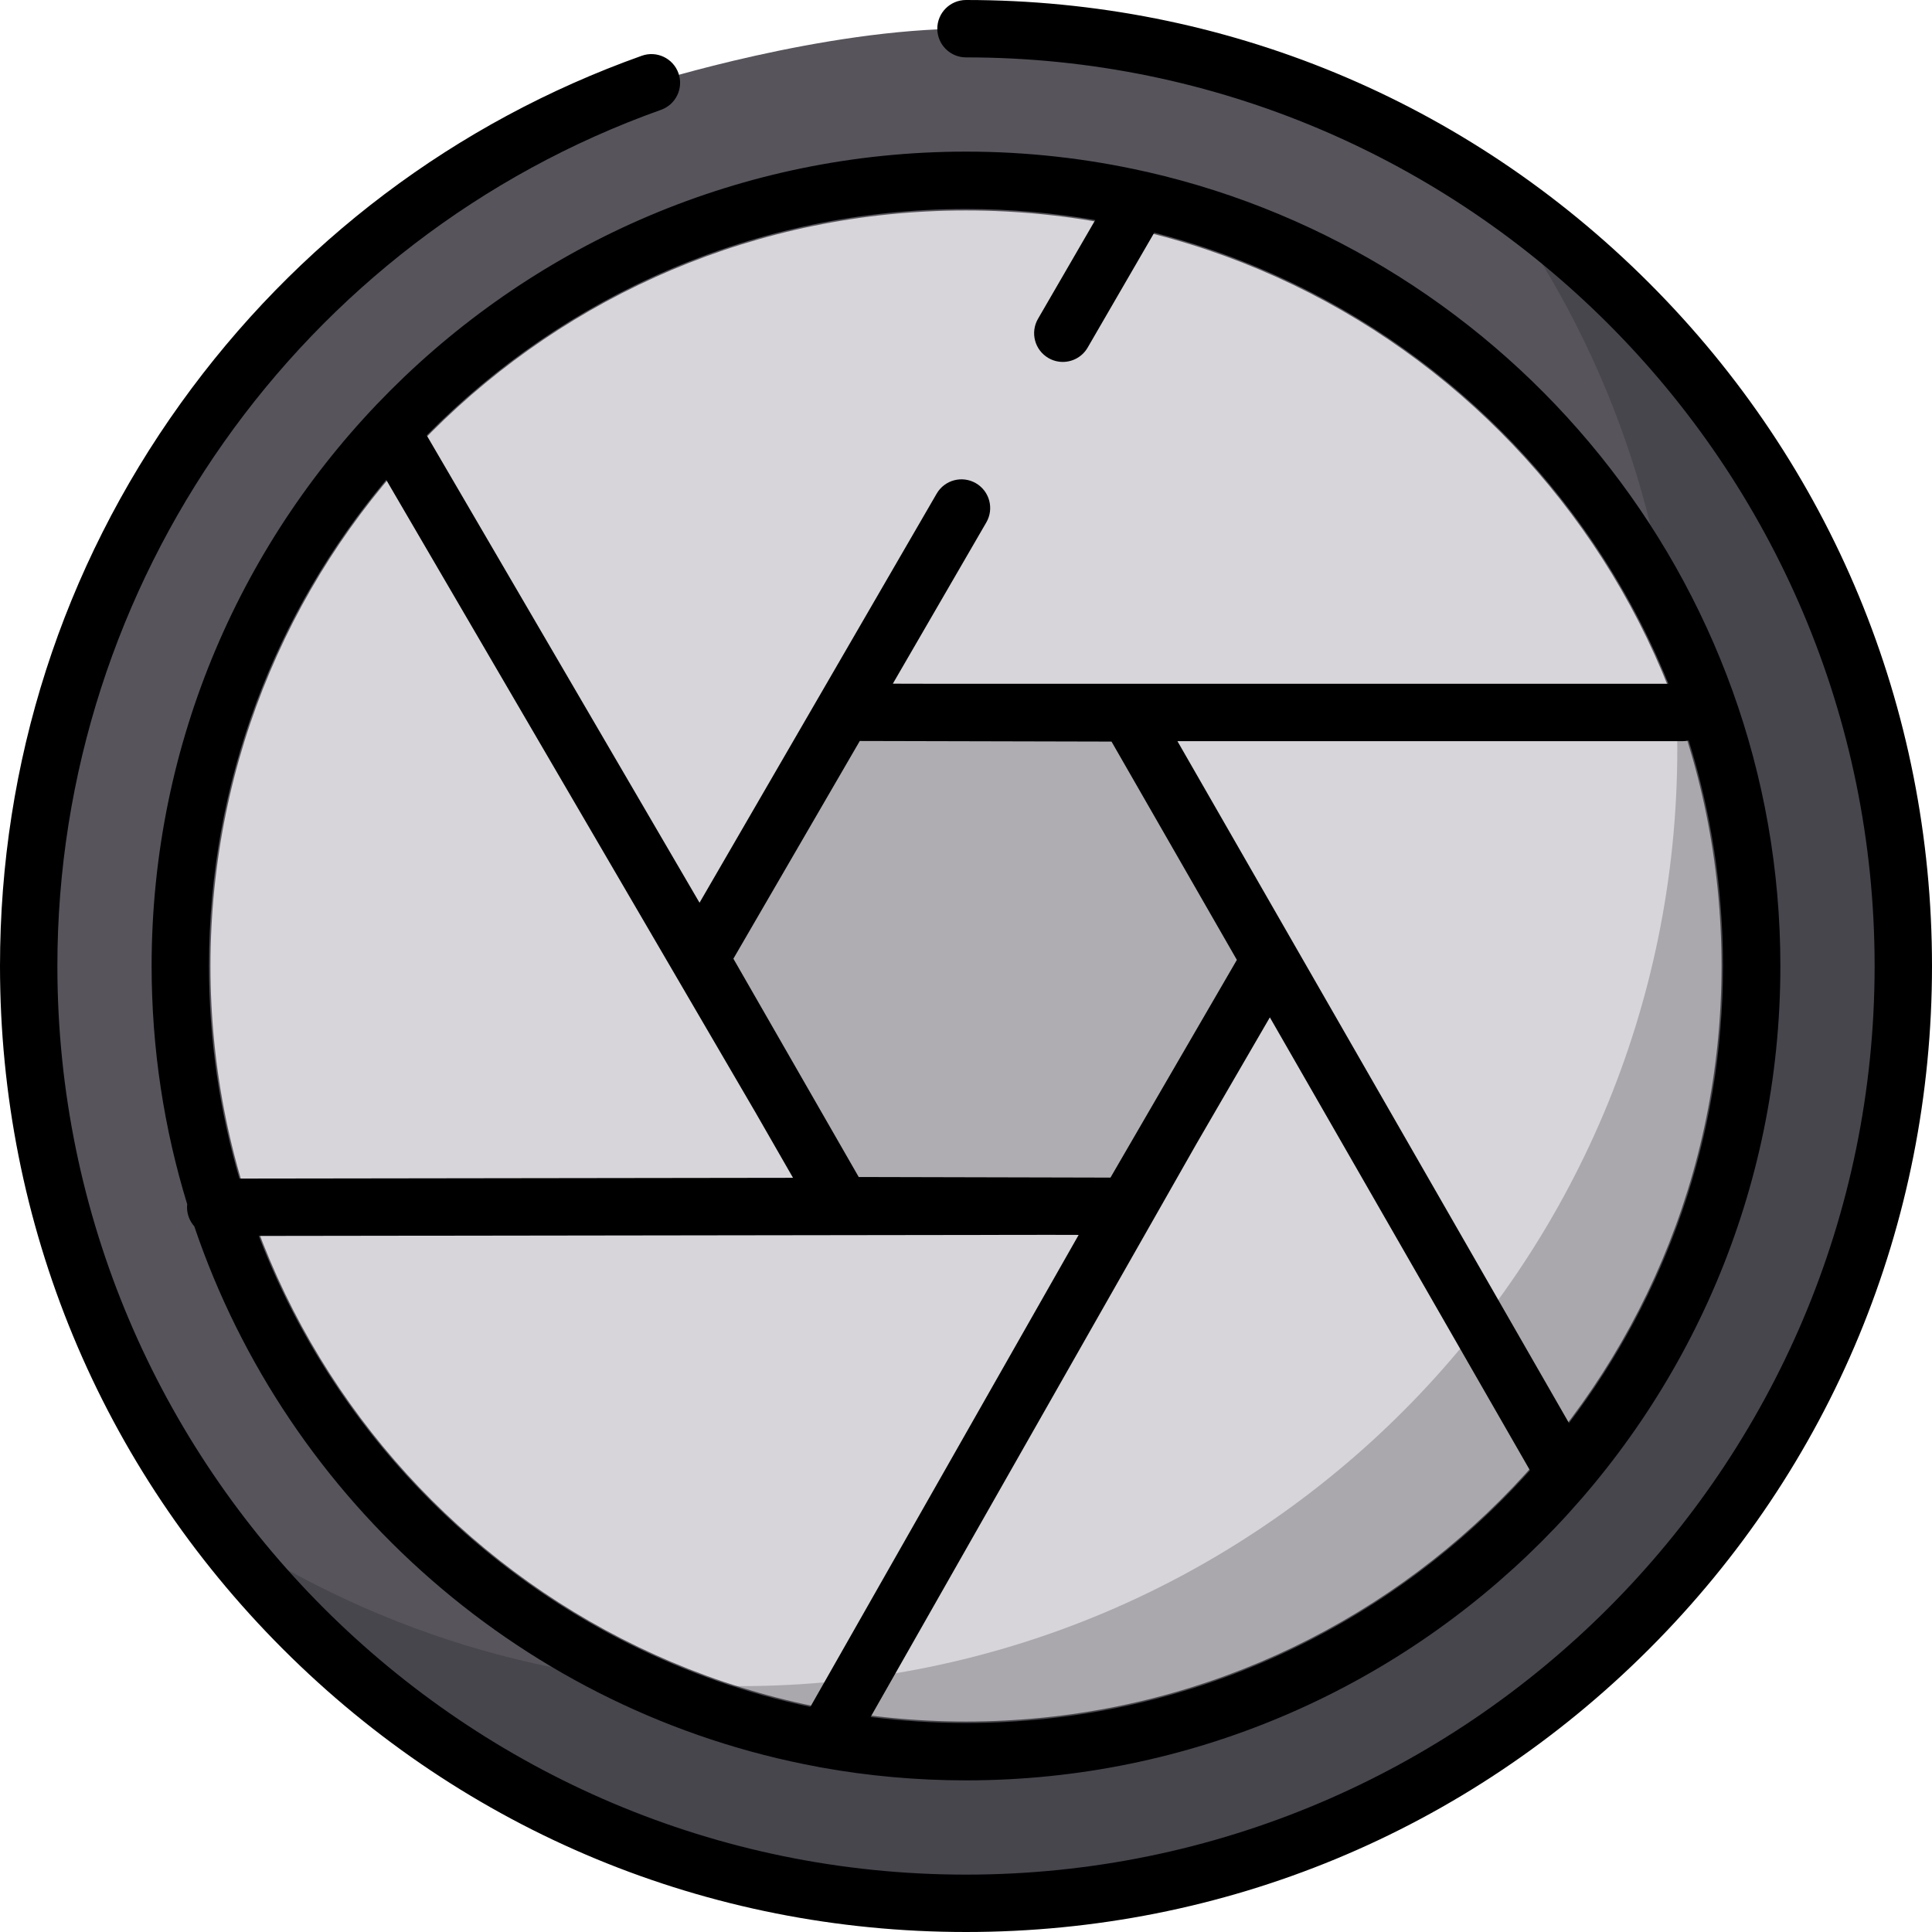 <?xml version="1.0" encoding="iso-8859-1"?>
<!-- Uploaded to: SVG Repo, www.svgrepo.com, Generator: SVG Repo Mixer Tools -->
<svg height="800px" width="800px" version="1.1" id="Layer_1" xmlns="http://www.w3.org/2000/svg" xmlns:xlink="http://www.w3.org/1999/xlink" 
	 viewBox="0 0 512 512" xml:space="preserve">
<circle style="fill:#D7D5D9;" cx="261.069" cy="254.226" r="225.29"/>
<g>
	<polygon style="opacity:0.31;fill:#57545C;enable-background:new    ;" points="336.561,254.403 298.659,319.692 223.167,319.512 
		185.576,254.044 223.478,188.755 298.97,188.934 	"/>
	<path style="fill:#57545C;" d="M256,7.604c-37.804,0-83.369,14.336-83.369,14.336C76.452,56.2,7.604,148.06,7.604,256
		c0,137.186,111.21,248.396,248.396,248.396S504.396,393.186,504.396,256S393.186,7.604,256,7.604z M256,456.222
		C145.42,456.222,55.778,366.58,55.778,256S145.42,55.778,256,55.778S456.222,145.42,456.222,256S366.58,456.222,256,456.222z"/>
</g>
<path style="opacity:0.24;fill:#1D1D20;enable-background:new    ;" d="M398.161,53.946c29.167,40.712,46.342,90.597,46.342,144.498
	c0,137.186-111.21,248.396-248.396,248.396c-53.901,0-103.787-17.175-144.498-46.342c45.065,62.905,118.769,103.898,202.053,103.898
	c137.186,0,248.396-111.21,248.396-248.396C502.058,172.715,461.065,99.012,398.161,53.946z"/>
<path d="M437.019,74.981C388.668,26.629,324.38,0,256,0c-4.2,0-7.604,3.405-7.604,7.604s3.404,7.604,7.604,7.604
	c132.773,0,240.792,108.019,240.792,240.792S388.773,496.792,256,496.792S15.208,388.773,15.208,256
	c0-101.629,64.289-192.812,159.974-226.897c3.956-1.409,6.02-5.759,4.612-9.715c-1.409-3.955-5.757-6.02-9.715-4.611
	c-49.3,17.561-91.559,49.419-122.207,92.13C16.554,150.551,0,202.106,0,256c0,68.38,26.629,132.668,74.981,181.019
	C123.332,485.371,187.62,512,256,512s132.668-26.629,181.019-74.981C485.371,388.668,512,324.38,512,256
	S485.371,123.332,437.019,74.981z"/>
<path d="M51.489,324.99c24.767,73.223,87.832,128.946,165.238,143.236c0.322,0.084,0.648,0.146,0.974,0.188
	c12.433,2.236,25.232,3.405,38.299,3.405c119.002,0,215.818-96.816,215.818-215.819c0-102.431-71.732-188.42-167.599-210.383
	c-0.305-0.086-0.612-0.154-0.921-0.201c-15.227-3.418-31.054-5.235-47.298-5.235C136.997,40.181,40.181,136.997,40.181,256
	c0,21.956,3.305,43.153,9.428,63.129c-0.029,0.272-0.046,0.546-0.046,0.826C49.566,321.89,50.297,323.65,51.489,324.99z
	 M214.751,452.337C147.586,438.244,92.68,390.453,68.584,327.533l209.326-0.287l7.944,0.019L214.751,452.337z M213.375,287.189
	l-19.019-33.125l33.494-57.696l66.712,0.159l33.219,57.854l-33.494,57.696l-16.27-0.039c-0.002,0-0.005,0-0.007,0
	c-0.003,0-0.007,0-0.011,0h-0.083l-50.342-0.12l-14.185-24.706c-0.001-0.001-0.001-0.002-0.002-0.003L213.375,287.189z M256,456.611
	c-8.562,0-16.998-0.541-25.282-1.588l86.374-151.938l0,0l19.433-33.474l68.837,119.886c0.031,0.055,0.071,0.101,0.103,0.155
	C368.706,430.719,315.323,456.611,256,456.611z M447.522,196.247c5.904,18.881,9.087,38.953,9.087,59.753
	c0,45.471-15.216,87.45-40.811,121.132l-91.438-159.249c-0.001-0.002-0.003-0.005-0.004-0.007l-12.323-21.461h133.909
	C446.484,196.414,447.013,196.355,447.522,196.247z M256,55.389c11.674,0,23.113,1.014,34.246,2.936l-15.167,26.167
	c-2.107,3.633-0.868,8.286,2.766,10.392c1.2,0.696,2.512,1.027,3.806,1.027c2.623,0,5.175-1.36,6.585-3.792l17.65-30.45
	c62.072,15.943,112.615,60.924,136.252,119.536H246.582l-9.971-0.023l24.772-42.735c2.107-3.633,0.868-8.286-2.766-10.392
	c-3.633-2.106-8.286-0.867-10.391,2.766L187.334,235.87c0,0.001-0.001,0.002-0.001,0.003l-1.951,3.361l-72.299-123.86
	C149.495,78.373,200.111,55.389,256,55.389z M102.357,127.166l97.895,167.71c0,0.001,0.001,0.001,0.001,0.002l9.906,17.254
	l-146.708,0.201c-5.24-17.879-8.063-36.781-8.063-56.332C55.389,206.994,73.062,162.044,102.357,127.166z"/>
</svg>